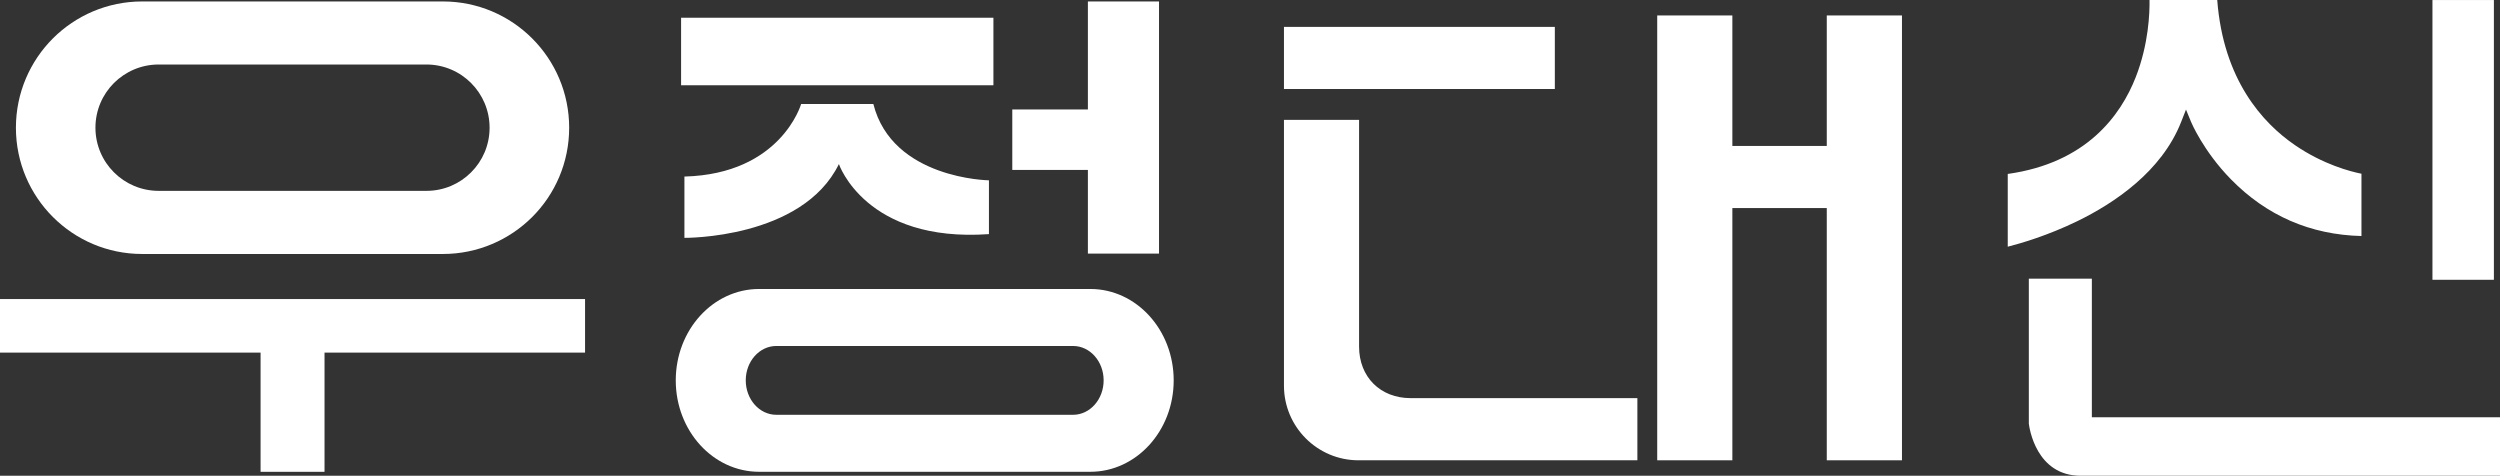 <?xml version="1.0" encoding="UTF-8"?>
<svg id="_레이어_2" data-name="레이어 2" xmlns="http://www.w3.org/2000/svg" viewBox="0 0 928.59 176.71">
  <rect x="0" y="0" width="928.59" height="176.71" fill="#333333" stroke="none"/>
  <defs>
    <style>
      .cls-1 {
        fill: #fff;
      }
    </style>
  </defs>
  <g id="_레이어_1-2" data-name="레이어 1">
    <g>
      <path class="cls-1" d="m928.59,154.98v21.73h-155.75c-16.53,0-19.07-17.73-19.26-19.37v-53.83h23.41v51.47h151.6Z"/>
      <rect class="cls-1" x="903.5" y=".01" width="22.82" height="103.91"/>
      <path class="cls-1" d="m877.13,64.53v23.14c-18.95-.46-35.25-7.55-48.49-21.08-10.28-10.5-14.75-21.18-14.79-21.29l-1.89-4.6-1.82,4.63c-7.26,18.45-24.95,30.19-38.51,36.8-11.12,5.42-21.38,8.36-25.88,9.51v-27.03c29.2-4.07,41.97-21.72,47.55-35.97,4.81-12.3,5.19-23.95,5.11-28.64h25.15c2.26,29.66,16.86,45.66,28.84,53.89,10.56,7.25,20.75,9.85,24.73,10.64Z"/>
    </g>
    <g>
      <path class="cls-1" d="m164.5.54H52.81c-12.96,0-24.68,5.26-33.17,13.73-8.47,8.49-13.73,20.21-13.73,33.17,0,25.9,21,46.9,46.9,46.9h111.7c12.94,0,24.68-5.26,33.17-13.73,8.49-8.49,13.73-20.21,13.73-33.17,0-25.9-21-46.9-46.9-46.9Zm10.48,63.48c-4.23,4.25-10.1,6.87-16.58,6.87H58.93c-12.96,0-23.48-10.5-23.48-23.46,0-6.48,2.62-12.35,6.87-16.6,4.25-4.23,10.12-6.87,16.6-6.87h99.47c12.96,0,23.46,10.52,23.46,23.48,0,6.48-2.62,12.35-6.87,16.58Z"/>
      <polygon class="cls-1" points="217.31 111.08 217.31 130.97 120.54 130.97 120.54 175.25 96.79 175.25 96.79 130.97 0 130.97 0 111.08 217.31 111.08"/>
      <path class="cls-1" d="m252.98,31.66h116.01V6.58h-116.01v25.08Zm151.1,62.54h26.42V.54h-26.42v40.13h-28.08v22.46h28.08v31.06m.9,13.15h-123.02c-17.1,0-30.96,15.2-30.96,33.95s13.86,33.95,30.96,33.95h123.02c17.1,0,30.97-15.2,30.97-33.95s-13.86-33.95-30.97-33.95Zm-6.4,46.73h-110.23c-6.26,0-11.35-5.72-11.35-12.79s5.09-12.77,11.35-12.77h110.23c6.27,0,11.35,5.71,11.35,12.77s-5.08,12.79-11.35,12.79m-101.01-115.44s-7.44,26.02-43.35,26.95v22.77s43.76.46,57.38-27.41c0,0,9.91,29.27,55.73,26.02v-19.98s-35.92-.46-42.93-28.34h-26.83"/>
    </g>
    <g>
      <rect class="cls-1" x="476.91" y="9.99" width="100.61" height="23.07"/>
      <path class="cls-1" d="m608.18,147.88v23.09h-103.59c-15.26,0-27.68-12.42-27.68-27.7V44.52h27.9v84.22c0,11.27,7.88,19.14,19.16,19.14h84.21Z"/>
      <polygon class="cls-1" points="706.46 5.74 706.46 170.97 678.53 170.97 678.53 77.28 643.46 77.28 643.46 170.97 615.55 170.97 615.55 5.74 643.46 5.74 643.46 54.21 678.53 54.21 678.53 5.74 706.46 5.74"/>
    </g>
  </g>
</svg>